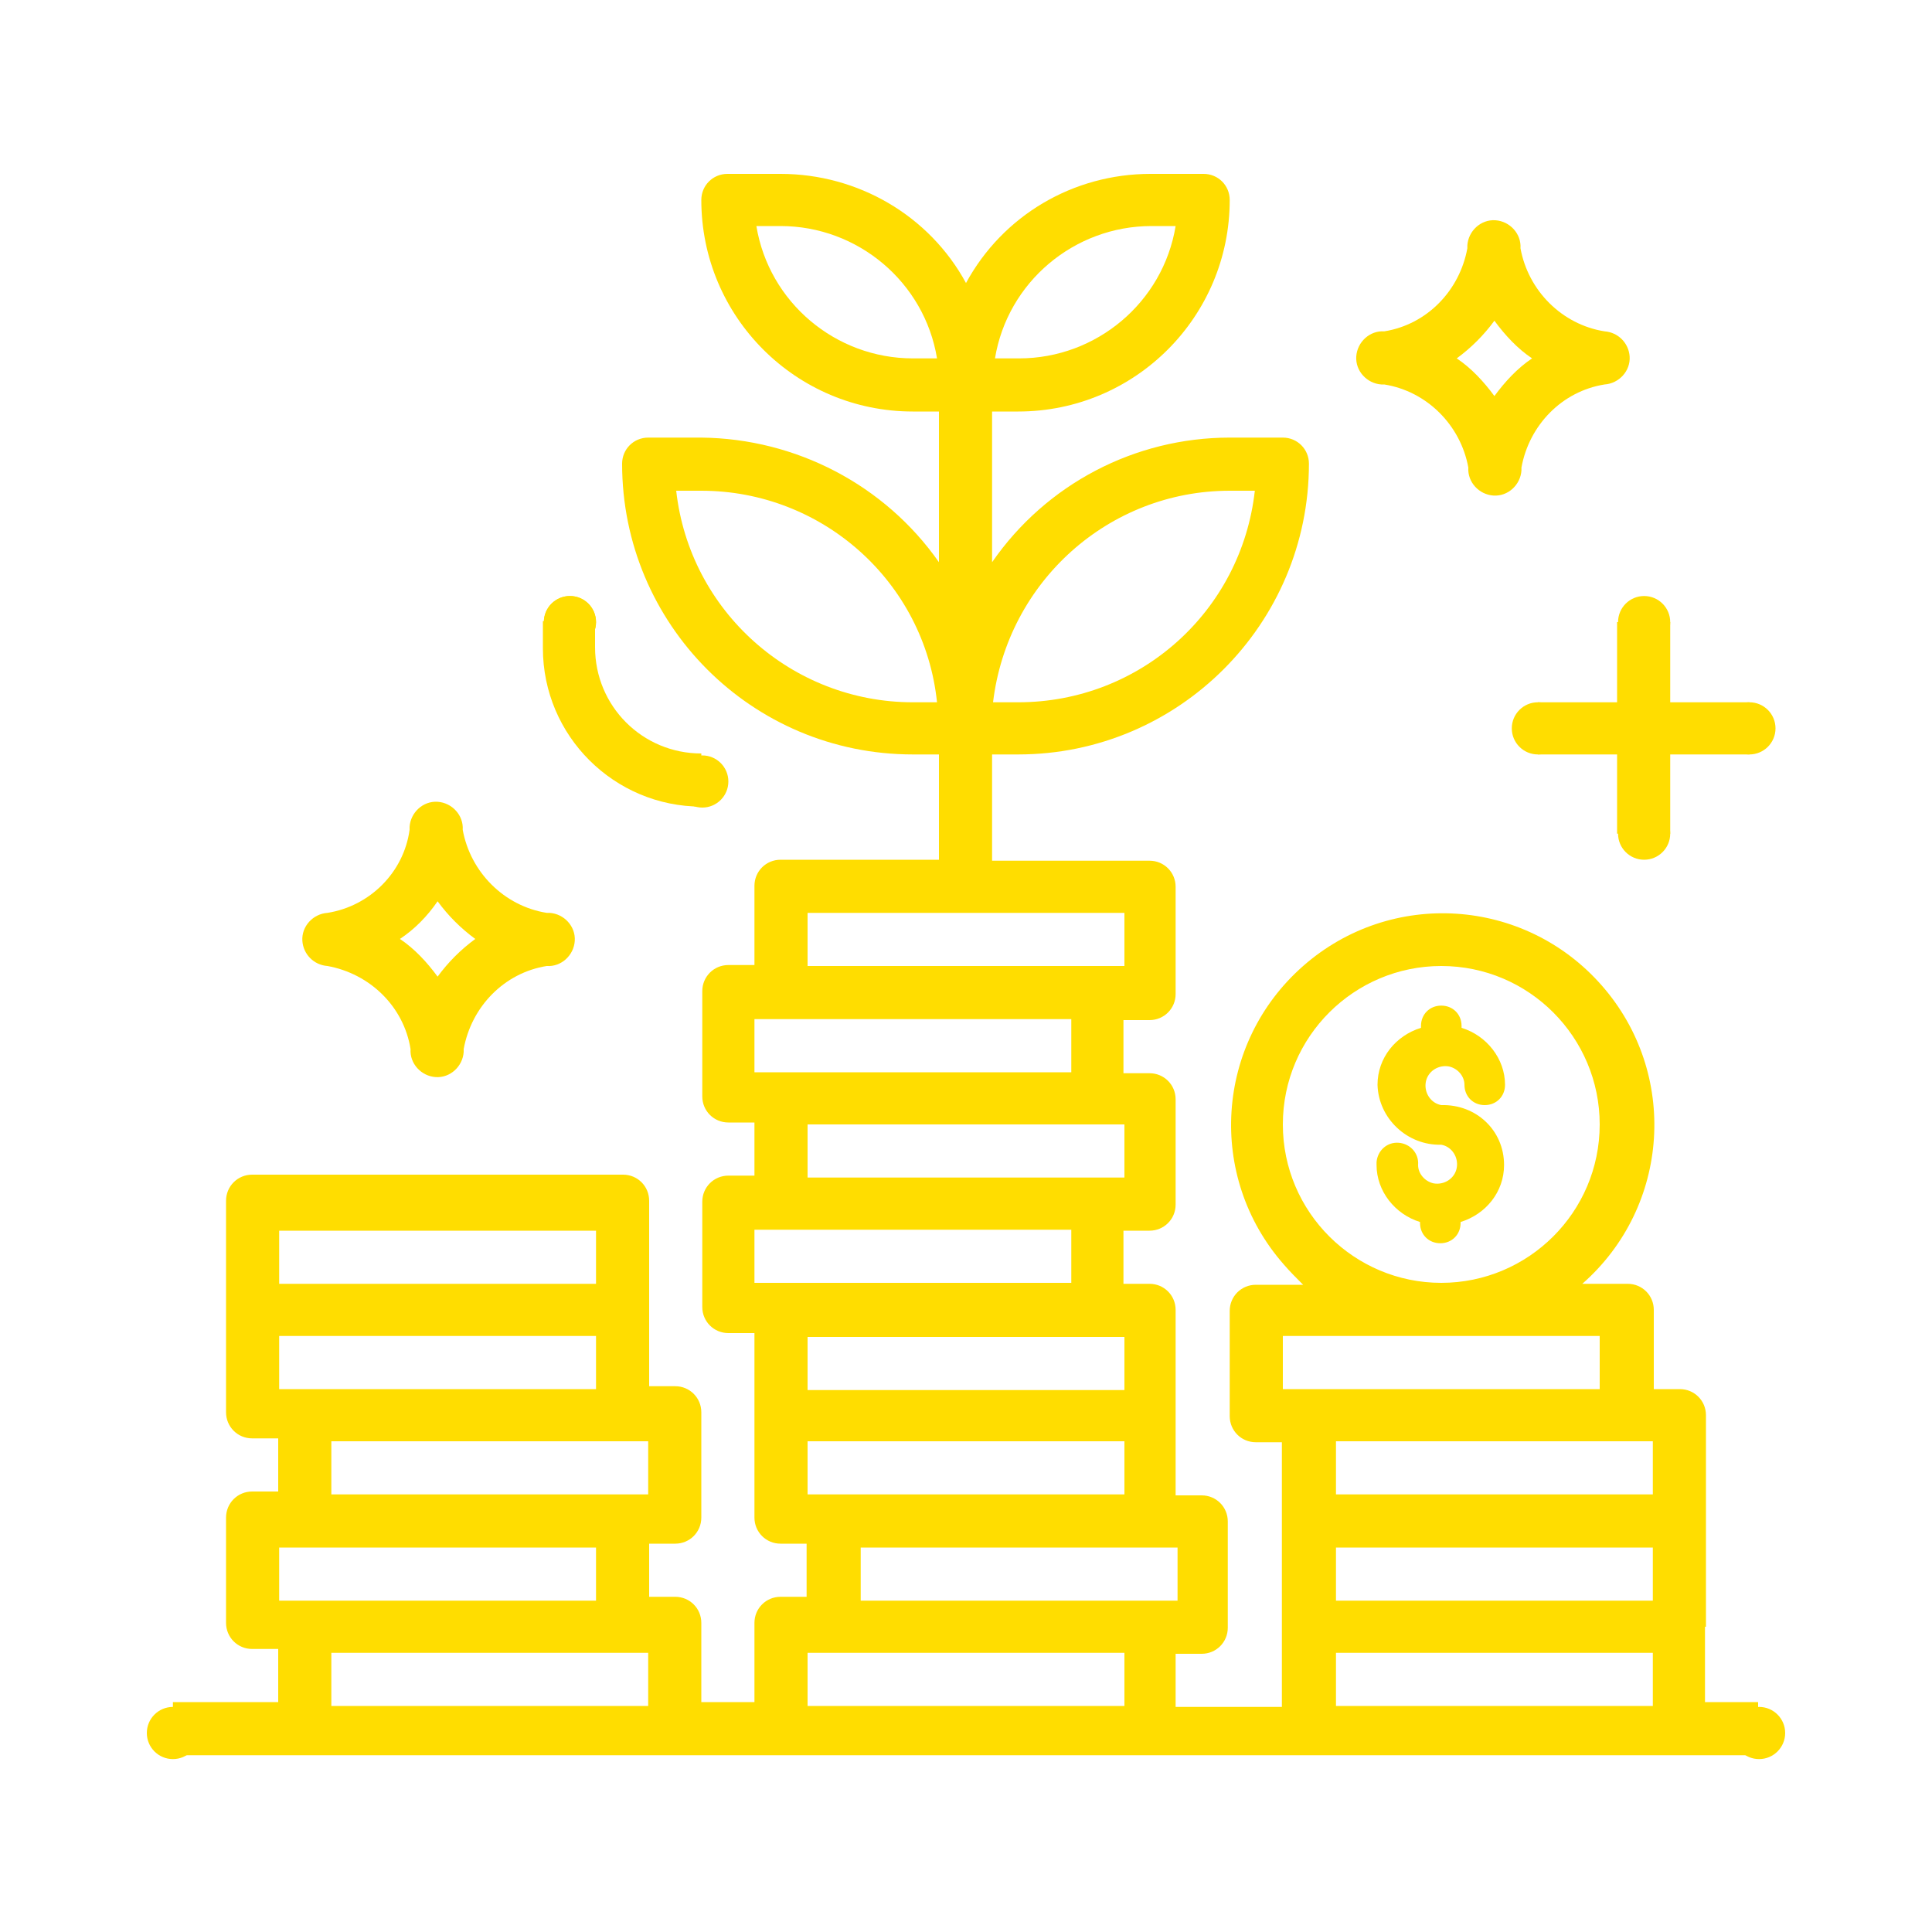 <?xml version="1.0" encoding="utf-8"?>
<!-- Generator: Adobe Illustrator 26.3.1, SVG Export Plug-In . SVG Version: 6.00 Build 0)  -->
<svg version="1.1" id="圖層_1" xmlns="http://www.w3.org/2000/svg" xmlns:xlink="http://www.w3.org/1999/xlink" x="0px" y="0px"
	 viewBox="0 0 200 200" style="enable-background:new 0 0 200 200;" xml:space="preserve">
<style type="text/css">
	.st0{fill:#FFDD00;fill-opacity:0;}
	.st1{fill:#FFDD00;}
</style>
<g id="圖層_2_00000111177431328484908310000015026125635306702263_">
	<g id="圖層_3">
		<rect class="st0" width="200" height="200"/>
		<path class="st1" d="M176.6,168.4v-21.9c0-1.5-1.2-2.7-2.7-2.7h-2.7v-8.2c0-1.5-1.2-2.7-2.7-2.7h-4.7c9.1-8,10-21.8,2-30.9
			c-8-9.1-21.8-10-30.9-2c-9.1,8-10,21.8-2,30.9c0.6,0.7,1.3,1.4,2,2.1H130c-1.5,0-2.7,1.2-2.7,2.7v10.9c0,1.5,1.2,2.7,2.7,2.7l0,0
			h2.7v27.4h-11v-5.5h2.7c1.5,0,2.7-1.2,2.7-2.7v-11c0-1.5-1.2-2.7-2.7-2.7h-2.7v-19.2c0-1.5-1.2-2.7-2.7-2.7h-2.7v-5.5h2.7
			c1.5,0,2.7-1.2,2.7-2.7v0v-10.9c0-1.5-1.2-2.7-2.7-2.7h-2.7v-5.5h2.7c1.5,0,2.7-1.2,2.7-2.7v0V91.8c0-1.5-1.2-2.7-2.7-2.7h0h-16.3
			V78.1h2.7c16.6,0,30.1-13.5,30.1-30.1c0,0,0,0,0,0c0-1.5-1.2-2.7-2.7-2.7h-5.5c-9.8,0-19,4.8-24.6,12.9V42.6h2.7
			c12.1,0,21.9-9.8,21.9-21.9c0,0,0,0,0,0c0-1.5-1.2-2.7-2.7-2.7l0,0h-5.5c-8,0-15.3,4.3-19.1,11.3c-3.8-7-11.2-11.3-19.2-11.3h-5.5
			c-1.5,0-2.7,1.2-2.7,2.7c0,0,0,0,0,0c0,12.1,9.8,21.9,21.9,21.9c0,0,0,0,0,0h2.7v15.6c-5.6-8-14.8-12.8-24.6-12.9h-5.5
			c-1.5,0-2.7,1.2-2.7,2.7c0,16.6,13.4,30.1,30.1,30.1c0,0,0,0,0,0h2.7v10.9H80.8c-1.5,0-2.7,1.2-2.7,2.7v0v8.2h-2.7
			c-1.5,0-2.7,1.2-2.7,2.7c0,0,0,0,0,0v10.9c0,1.5,1.2,2.7,2.7,2.7h0h2.7v5.5h-2.7c-1.5,0-2.7,1.2-2.7,2.7v10.9
			c0,1.5,1.2,2.7,2.7,2.7h2.7v19.1c0,1.5,1.2,2.7,2.7,2.7c0,0,0,0,0,0h2.7v5.5h-2.7c-1.5,0-2.7,1.2-2.7,2.7v8.2h-5.5v-8.2
			c0-1.5-1.2-2.7-2.7-2.7l0,0h-2.7v-5.5h2.7c1.5,0,2.7-1.2,2.7-2.7l0,0v-10.9c0-1.5-1.2-2.7-2.7-2.7h-2.7v-19.2
			c0-1.5-1.2-2.7-2.7-2.7H26.1c-1.5,0-2.7,1.2-2.7,2.7v21.9c0,1.5,1.2,2.7,2.7,2.7h2.7v5.5h-2.7c-1.5,0-2.7,1.2-2.7,2.7v10.9
			c0,1.5,1.2,2.7,2.7,2.7h2.7v5.5H17.9v5.5h164.1v-5.5h-5.5V168.4z M127.3,50.8h2.6c-1.4,12.5-11.9,21.9-24.5,21.9h-2.6
			C104.3,60.2,114.8,50.8,127.3,50.8z M119.2,23.4h2.5c-1.3,7.9-8.2,13.7-16.2,13.7H103C104.3,29.2,111.2,23.4,119.2,23.4z
			 M94.5,37.1c-8,0-14.9-5.8-16.2-13.7h2.5c8,0,14.9,5.8,16.2,13.7H94.5z M94.5,72.7c-12.5,0-23.1-9.4-24.5-21.9h2.6
			c12.5,0,23.1,9.4,24.4,21.9H94.5z M138.3,160.2h32.8v5.5h-32.8V160.2z M132.8,116.4c0-9.1,7.4-16.4,16.4-16.4
			c9.1,0,16.4,7.4,16.4,16.4c0,9.1-7.4,16.4-16.4,16.4C140.2,132.8,132.8,125.5,132.8,116.4C132.8,116.4,132.8,116.4,132.8,116.4
			L132.8,116.4z M132.8,138.3h32.8v5.5h-32.8V138.3z M168.4,149.2h2.7v5.5h-32.8v-5.5H168.4z M83.6,154.7v-5.5h32.8v5.5H83.6z
			 M83.6,94.5h32.8v5.5H83.6V94.5z M78.1,105.5h32.8v5.5H78.1L78.1,105.5z M83.6,116.4h32.8v5.5H83.6V116.4z M78.1,127.3h32.8v5.5
			H78.1L78.1,127.3z M113.7,138.4h2.7v5.5H83.6v-5.5L113.7,138.4z M89.1,160.2h32.8v5.5H89.1V160.2z M28.9,143.8v-5.5h32.8v5.5H28.9
			z M28.9,127.4h32.8v5.5H28.9V127.4z M34.3,149.2h32.8v5.5H34.3V149.2z M28.9,160.2h32.8v5.5H28.9V160.2z M34.3,176.6v-5.5h32.8
			v5.5H34.3z M83.6,176.6v-5.5h32.8v5.5H83.6z M138.3,176.6v-5.5h32.8v5.5H138.3z"/>
		<path class="st1" d="M157.4,25.7c0.1-1.5-1.1-2.8-2.6-2.9c-1.5-0.1-2.8,1.1-2.9,2.6c0,0.1,0,0.2,0,0.3c-0.8,4.4-4.2,7.9-8.6,8.6
			c-1.5-0.1-2.8,1.1-2.9,2.6c-0.1,1.5,1.1,2.8,2.6,2.9c0.1,0,0.2,0,0.3,0c4.4,0.7,7.9,4.2,8.7,8.6c-0.1,1.5,1.1,2.8,2.6,2.9
			c1.5,0.1,2.8-1.1,2.9-2.6c0-0.1,0-0.2,0-0.3c0.8-4.4,4.2-7.9,8.6-8.6c1.5-0.1,2.7-1.4,2.6-2.9c-0.1-1.4-1.2-2.5-2.6-2.6
			C161.7,33.6,158.2,30.1,157.4,25.7z M154.7,41c-1.1-1.5-2.4-2.9-3.9-3.9c1.5-1.1,2.8-2.4,3.9-3.9c1.1,1.5,2.4,2.9,3.9,3.9
			C157.1,38.1,155.8,39.5,154.7,41z"/>
		<path class="st1" d="M33.9,94.5c-1.5,0.1-2.7,1.4-2.6,2.9c0.1,1.4,1.2,2.5,2.6,2.6c4.4,0.8,7.9,4.2,8.6,8.6
			c-0.1,1.5,1.1,2.8,2.6,2.9s2.8-1.1,2.9-2.6c0-0.1,0-0.2,0-0.3c0.8-4.4,4.2-7.9,8.6-8.6c1.5,0.1,2.8-1.1,2.9-2.6s-1.1-2.8-2.6-2.9
			c-0.1,0-0.2,0-0.3,0c-4.4-0.7-7.9-4.2-8.7-8.6c0.1-1.5-1.1-2.8-2.6-2.9s-2.8,1.1-2.9,2.6c0,0.1,0,0.2,0,0.3
			C41.8,90.3,38.3,93.8,33.9,94.5z M45.3,93.3c1.1,1.5,2.4,2.8,3.9,3.9c-1.5,1.1-2.8,2.4-3.9,3.9c-1.1-1.5-2.4-2.9-3.9-3.9
			C42.9,96.2,44.2,94.9,45.3,93.3z"/>
		<polygon class="st1" points="172.9,64.4 167.4,64.4 167.4,72.7 159.2,72.7 159.2,78.1 167.4,78.1 167.4,86.3 172.9,86.3 
			172.9,78.1 181.1,78.1 181.1,72.7 172.9,72.7 		"/>
		<path class="st1" d="M56.2,64.4v2.7c0,9.1,7.4,16.4,16.4,16.4v-5.5c-6.1,0-11-4.9-11-11v-2.7H56.2z"/>
		<circle class="st1" cx="59" cy="64.4" r="2.7"/>
		<circle class="st1" cx="72.7" cy="80.9" r="2.7"/>
		<circle class="st1" cx="170.2" cy="64.4" r="2.7"/>
		<circle class="st1" cx="170.2" cy="86.3" r="2.7"/>
		<circle class="st1" cx="181.1" cy="75.4" r="2.7"/>
		<circle class="st1" cx="159.2" cy="75.4" r="2.7"/>
		<circle class="st1" cx="17.9" cy="179.4" r="2.7"/>
		<circle class="st1" cx="182.1" cy="179.4" r="2.7"/>
		<circle class="st1" cx="59" cy="64.4" r="2.7"/>
		<path class="st1" d="M149.2,114.4c-1.1-0.2-1.8-1.3-1.6-2.4c0.2-1.1,1.3-1.8,2.4-1.6c0.9,0.2,1.6,1,1.6,1.9c0,1.2,0.9,2.1,2.1,2.1
			c1.2,0,2.1-0.9,2.1-2.1c0-2.7-1.9-5.1-4.5-5.9v-0.2c0-1.2-0.9-2.1-2.1-2.1c-1.2,0-2.1,0.9-2.1,2.1v0.2c-2.6,0.8-4.5,3.1-4.5,5.9
			c0.1,3.5,3.1,6.3,6.6,6.2c1.1,0.2,1.8,1.3,1.6,2.4c-0.2,1.1-1.3,1.8-2.4,1.6c-0.9-0.2-1.6-1-1.6-1.9c0.1-1.2-0.8-2.2-2-2.3
			s-2.2,0.8-2.3,2c0,0.1,0,0.2,0,0.3c0,2.7,1.9,5.1,4.5,5.9v0.1c0,1.2,0.9,2.1,2.1,2.1c1.2,0,2.1-0.9,2.1-2.1v-0.1
			c2.6-0.8,4.5-3.1,4.5-5.9C155.7,117,152.8,114.3,149.2,114.4z"/>
	</g>
</g>
</svg>
